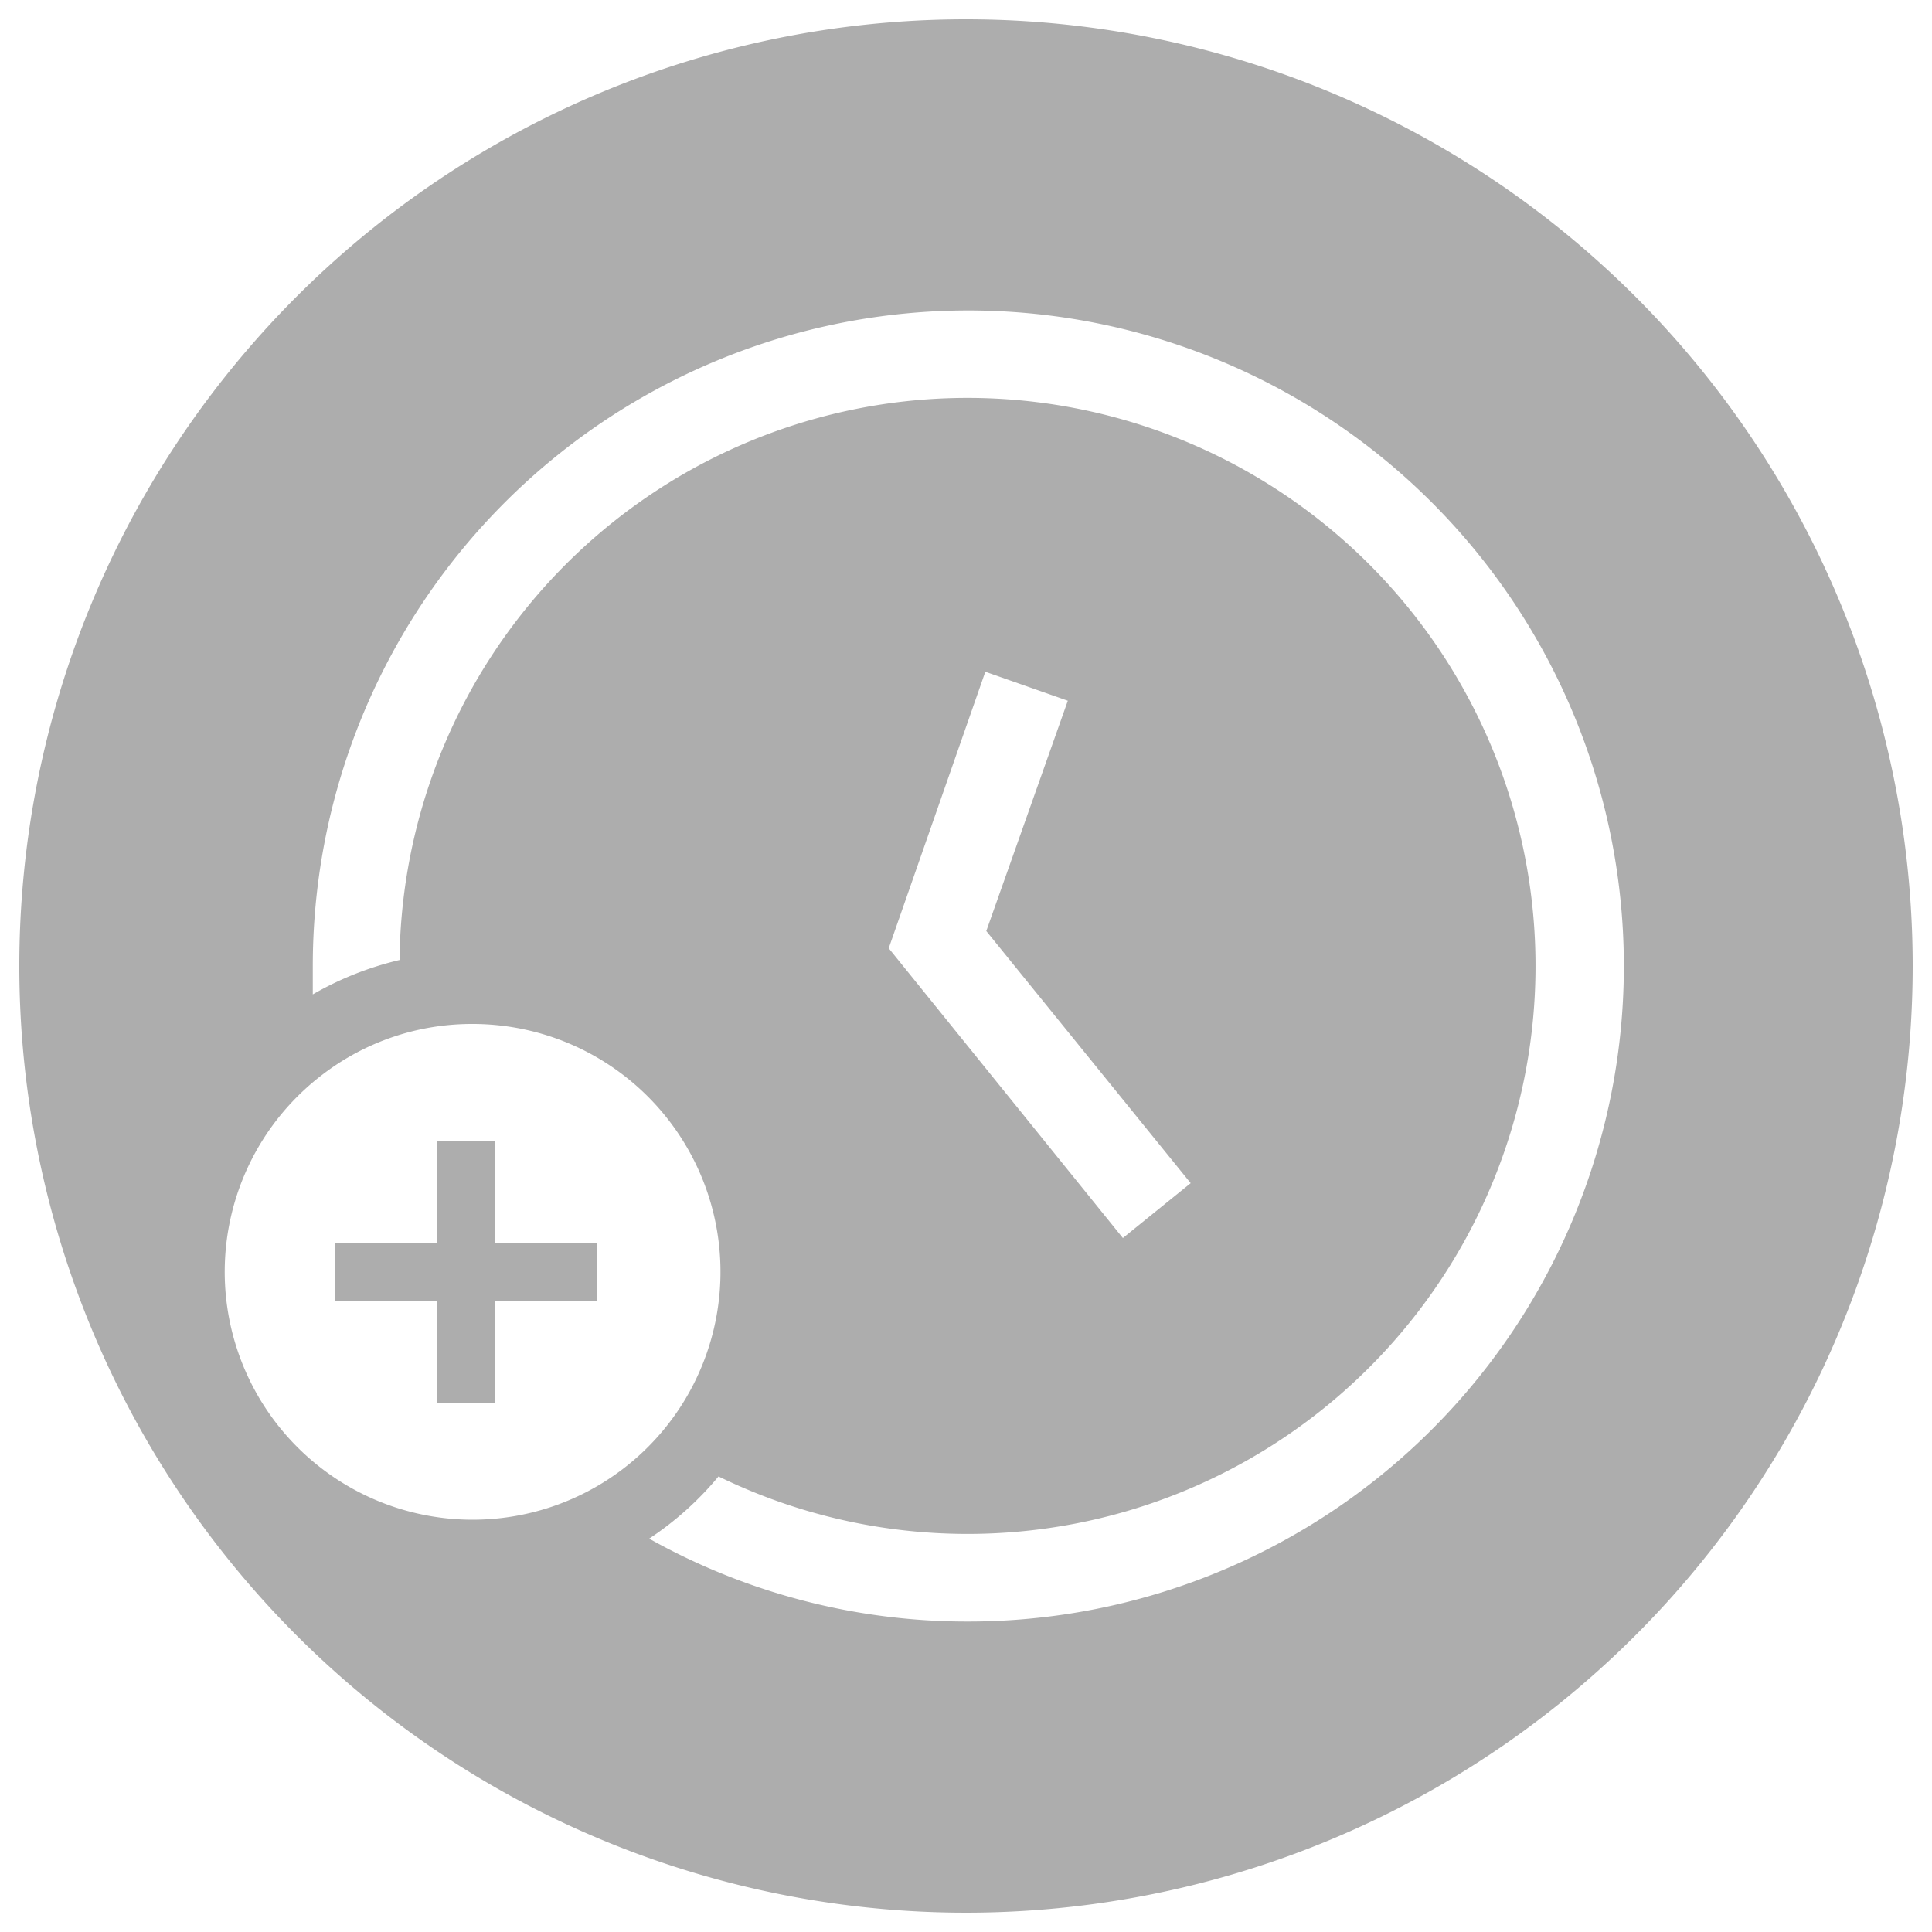 <?xml version="1.0" encoding="UTF-8"?>
<svg id="Layer_1" data-name="Layer 1" xmlns="http://www.w3.org/2000/svg" viewBox="0 0 100 100"><defs><style>.cls-1{fill:#adadad;}</style></defs><title>ViastoIcons-July2019</title><path class="cls-1" d="M50,1A49,49,0,1,0,99,50,49,49,0,0,0,50,1ZM24.44,53a12.83,12.83,0,1,1-7.8,2.66A12.71,12.71,0,0,1,24.44,53ZM50.07,83.93A33.67,33.67,0,0,1,33.6,79.64a16.44,16.44,0,0,0,3.59-3.22A29.4,29.4,0,1,0,20.68,49.69a16.58,16.58,0,0,0-4.49,1.78c0-.49,0-1,0-1.47A33.93,33.93,0,1,1,50.07,83.93ZM61.63,61.24l-3.51,2.84L46,49.08l5-14.31,4.27,1.5L51.05,48.19Z"/><polygon class="cls-1" points="22.61 67.34 22.61 69.89 22.61 72.62 24.82 72.62 25.63 72.62 25.63 67.34 26.35 67.34 30.91 67.34 30.91 64.32 25.63 64.32 25.63 59.05 22.61 59.05 22.61 60.49 22.61 64.32 19.33 64.32 17.34 64.32 17.34 67.34 20.93 67.34 22.61 67.34"/></svg>